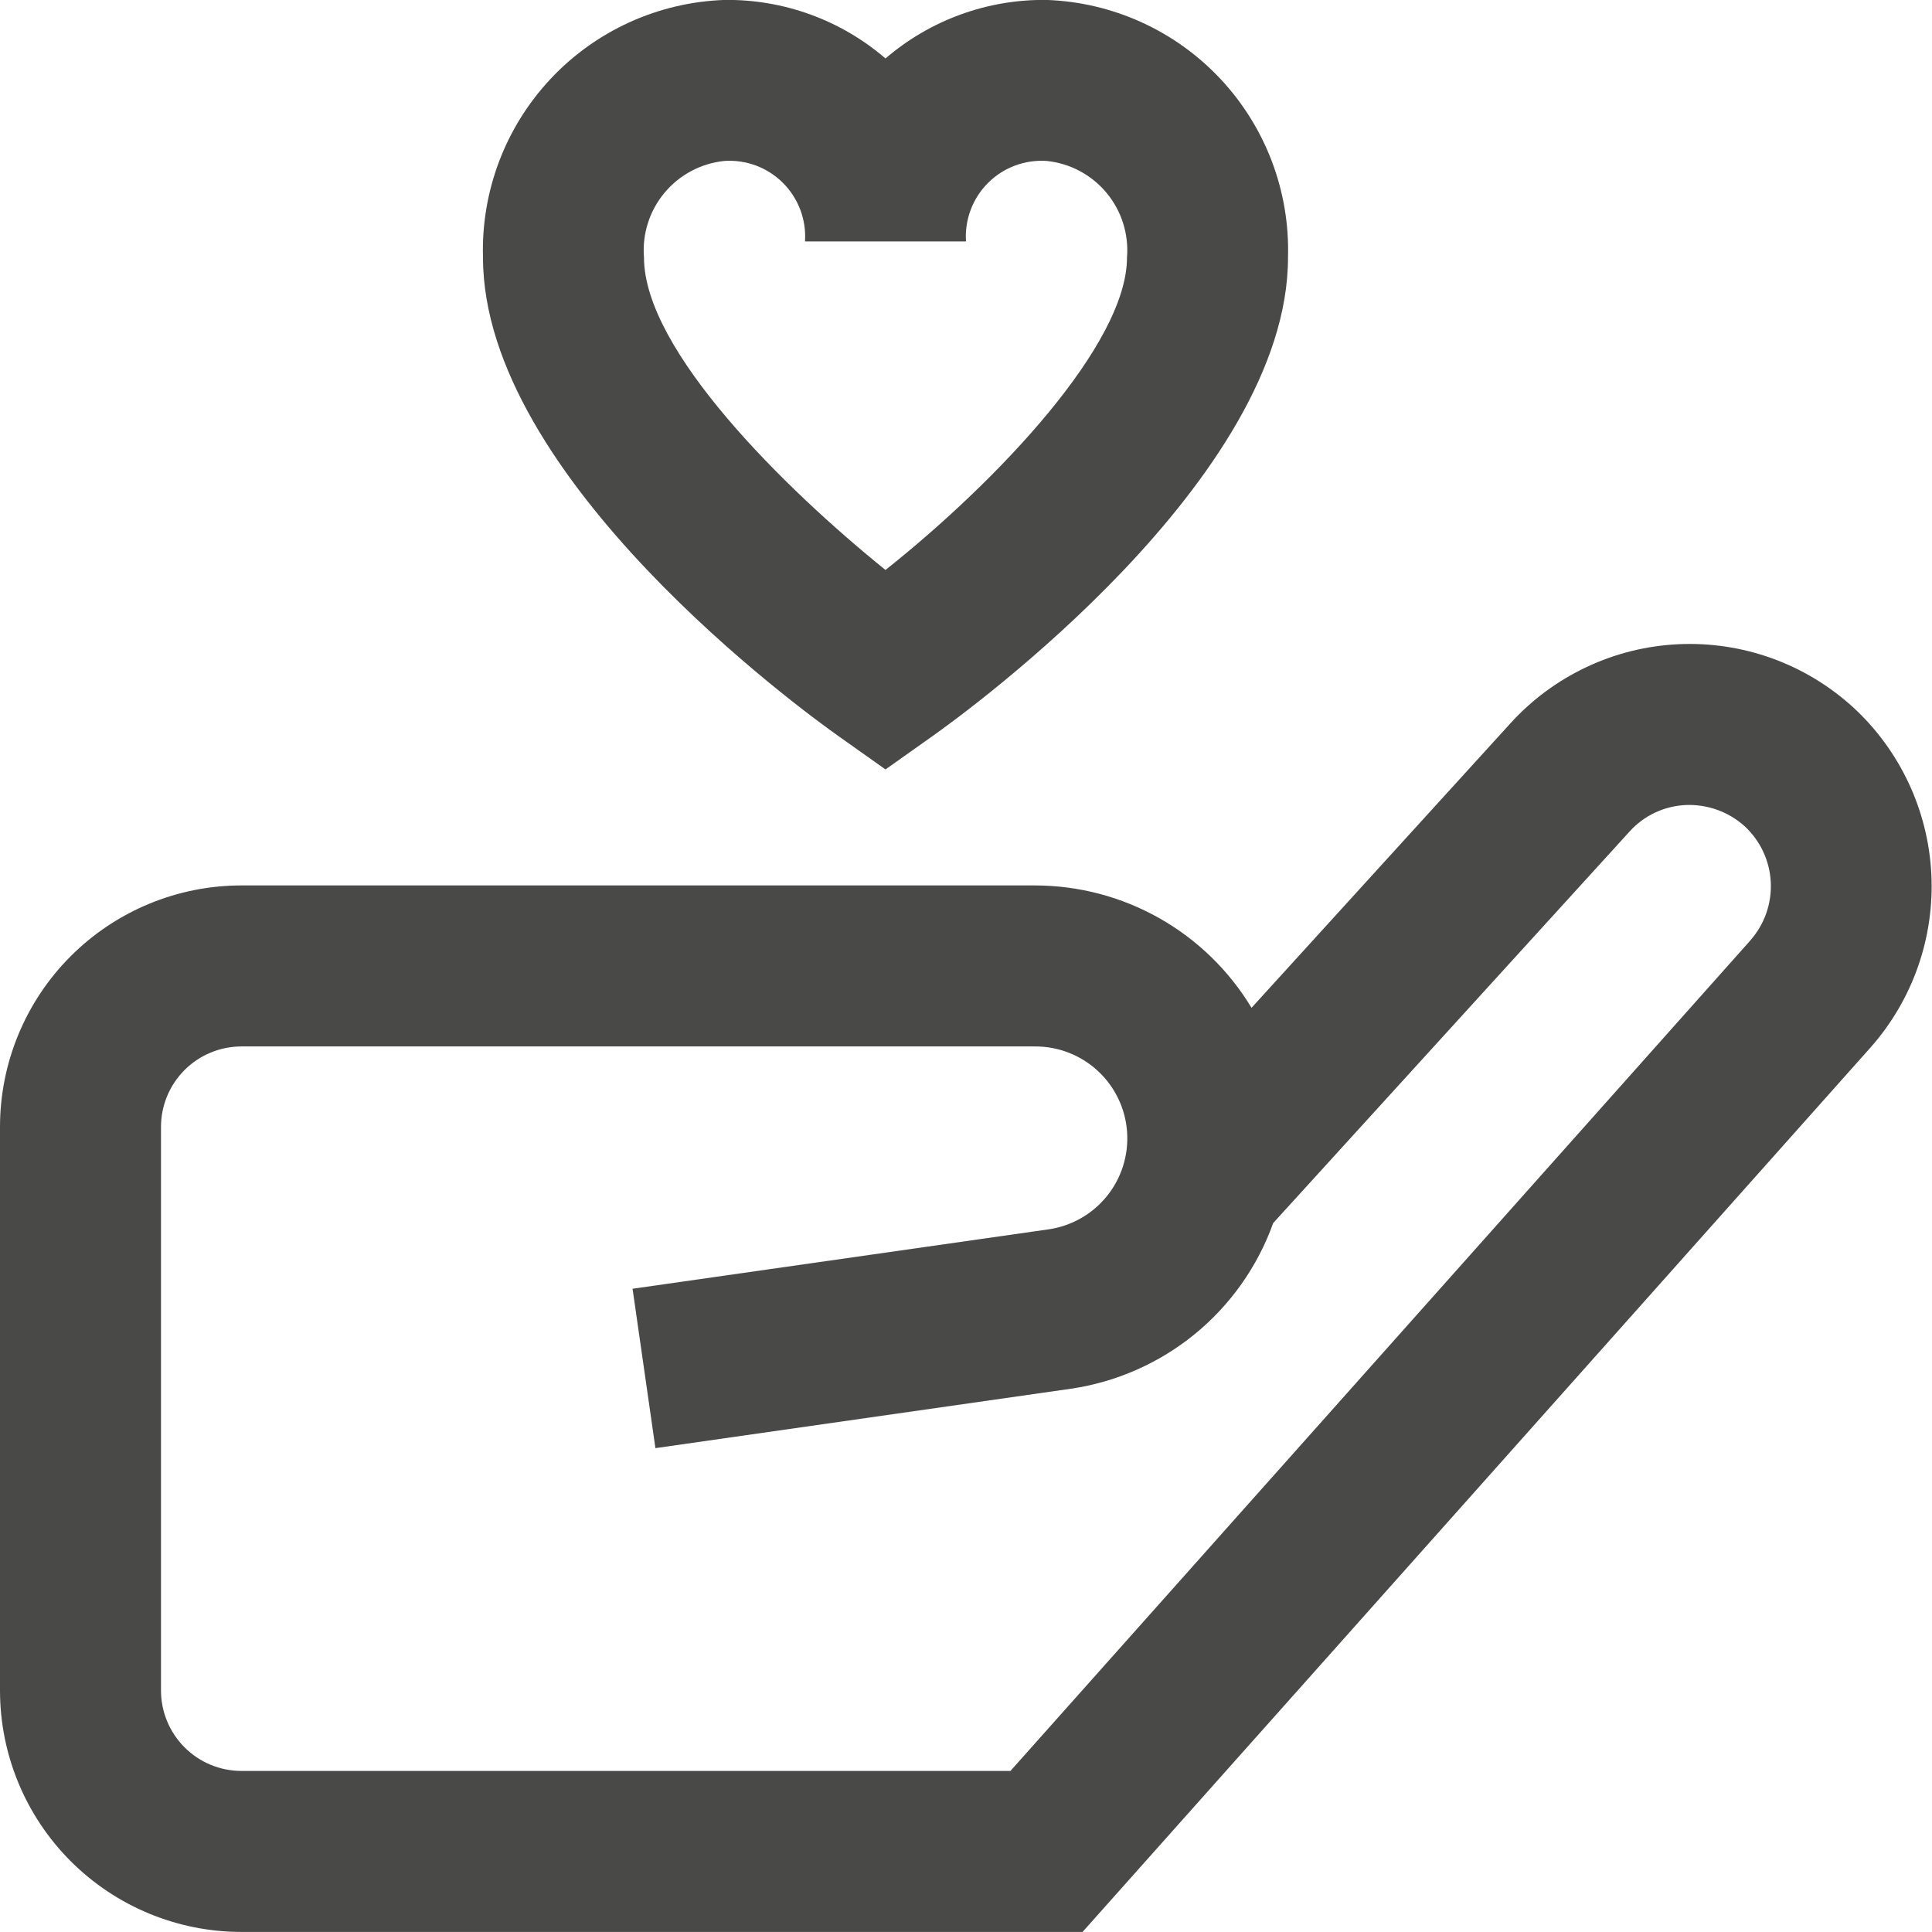 <svg width="97" height="97" viewBox="0 0 97 97" fill="none" xmlns="http://www.w3.org/2000/svg">
<g clip-path="url(#clip0_424_32)">
<path d="M93.031 35.503C91.849 34.427 90.467 33.593 88.963 33.051C87.46 32.51 85.864 32.269 84.267 32.344C82.67 32.419 81.104 32.808 79.658 33.489C78.211 34.17 76.913 35.129 75.838 36.312L62.836 50.599C61.706 48.725 60.111 47.176 58.206 46.099C56.302 45.023 54.151 44.457 51.964 44.455H12.125C8.909 44.455 5.825 45.733 3.551 48.007C1.277 50.281 0 53.365 0 56.58L0 84.872C0 88.088 1.277 91.172 3.551 93.446C5.825 95.72 8.909 96.997 12.125 96.997H54.352L93.908 52.599C96.032 50.203 97.13 47.069 96.966 43.872C96.802 40.674 95.389 37.669 93.031 35.503V35.503ZM87.874 47.224L50.731 88.914H12.125C11.053 88.914 10.025 88.488 9.267 87.73C8.509 86.972 8.083 85.944 8.083 84.872V56.58C8.083 55.508 8.509 54.48 9.267 53.722C10.025 52.965 11.053 52.539 12.125 52.539H51.964C53.134 52.534 54.263 52.974 55.121 53.769C55.98 54.565 56.504 55.657 56.587 56.824C56.671 57.992 56.308 59.147 55.572 60.057C54.836 60.967 53.782 61.563 52.623 61.725L31.759 64.704L32.907 72.707L53.766 69.724C56.054 69.388 58.208 68.437 59.997 66.972C61.786 65.507 63.143 63.583 63.923 61.406L81.816 41.748C82.175 41.349 82.611 41.026 83.096 40.798C83.582 40.57 84.108 40.441 84.645 40.418C85.726 40.375 86.781 40.754 87.587 41.477C88.378 42.205 88.852 43.215 88.905 44.29C88.959 45.364 88.588 46.416 87.874 47.22V47.224ZM42.126 36.978L44.458 38.631L46.79 36.978C48.621 35.685 64.667 24.013 64.667 12.93C64.766 9.61 63.546 6.385 61.274 3.961C59.002 1.537 55.862 0.112 52.542 -0.003C49.579 -0.041 46.705 1.004 44.458 2.935C42.212 1.004 39.337 -0.041 36.375 -0.003C33.055 0.112 29.915 1.537 27.643 3.961C25.371 6.385 24.151 9.61 24.25 12.93C24.25 24.013 40.295 35.685 42.126 36.978ZM36.375 8.08C36.915 8.045 37.456 8.125 37.963 8.315C38.469 8.506 38.929 8.802 39.312 9.185C39.695 9.568 39.991 10.028 40.182 10.534C40.372 11.041 40.452 11.582 40.417 12.122H48.5C48.464 11.582 48.544 11.041 48.735 10.534C48.925 10.028 49.222 9.568 49.605 9.185C49.987 8.802 50.447 8.506 50.954 8.315C51.46 8.125 52.002 8.045 52.542 8.08C53.716 8.198 54.798 8.772 55.554 9.679C56.309 10.586 56.679 11.754 56.583 12.93C56.583 17.271 50.117 24.118 44.458 28.616C39.447 24.575 32.333 17.595 32.333 12.93C32.237 11.754 32.607 10.586 33.363 9.679C34.119 8.772 35.2 8.198 36.375 8.08V8.08Z" fill="#494948"/>
</g>
<defs>
<clipPath id="clip0_424_32">
<rect width="97" height="97" fill="white"/>
</clipPath>
</defs>
</svg>
